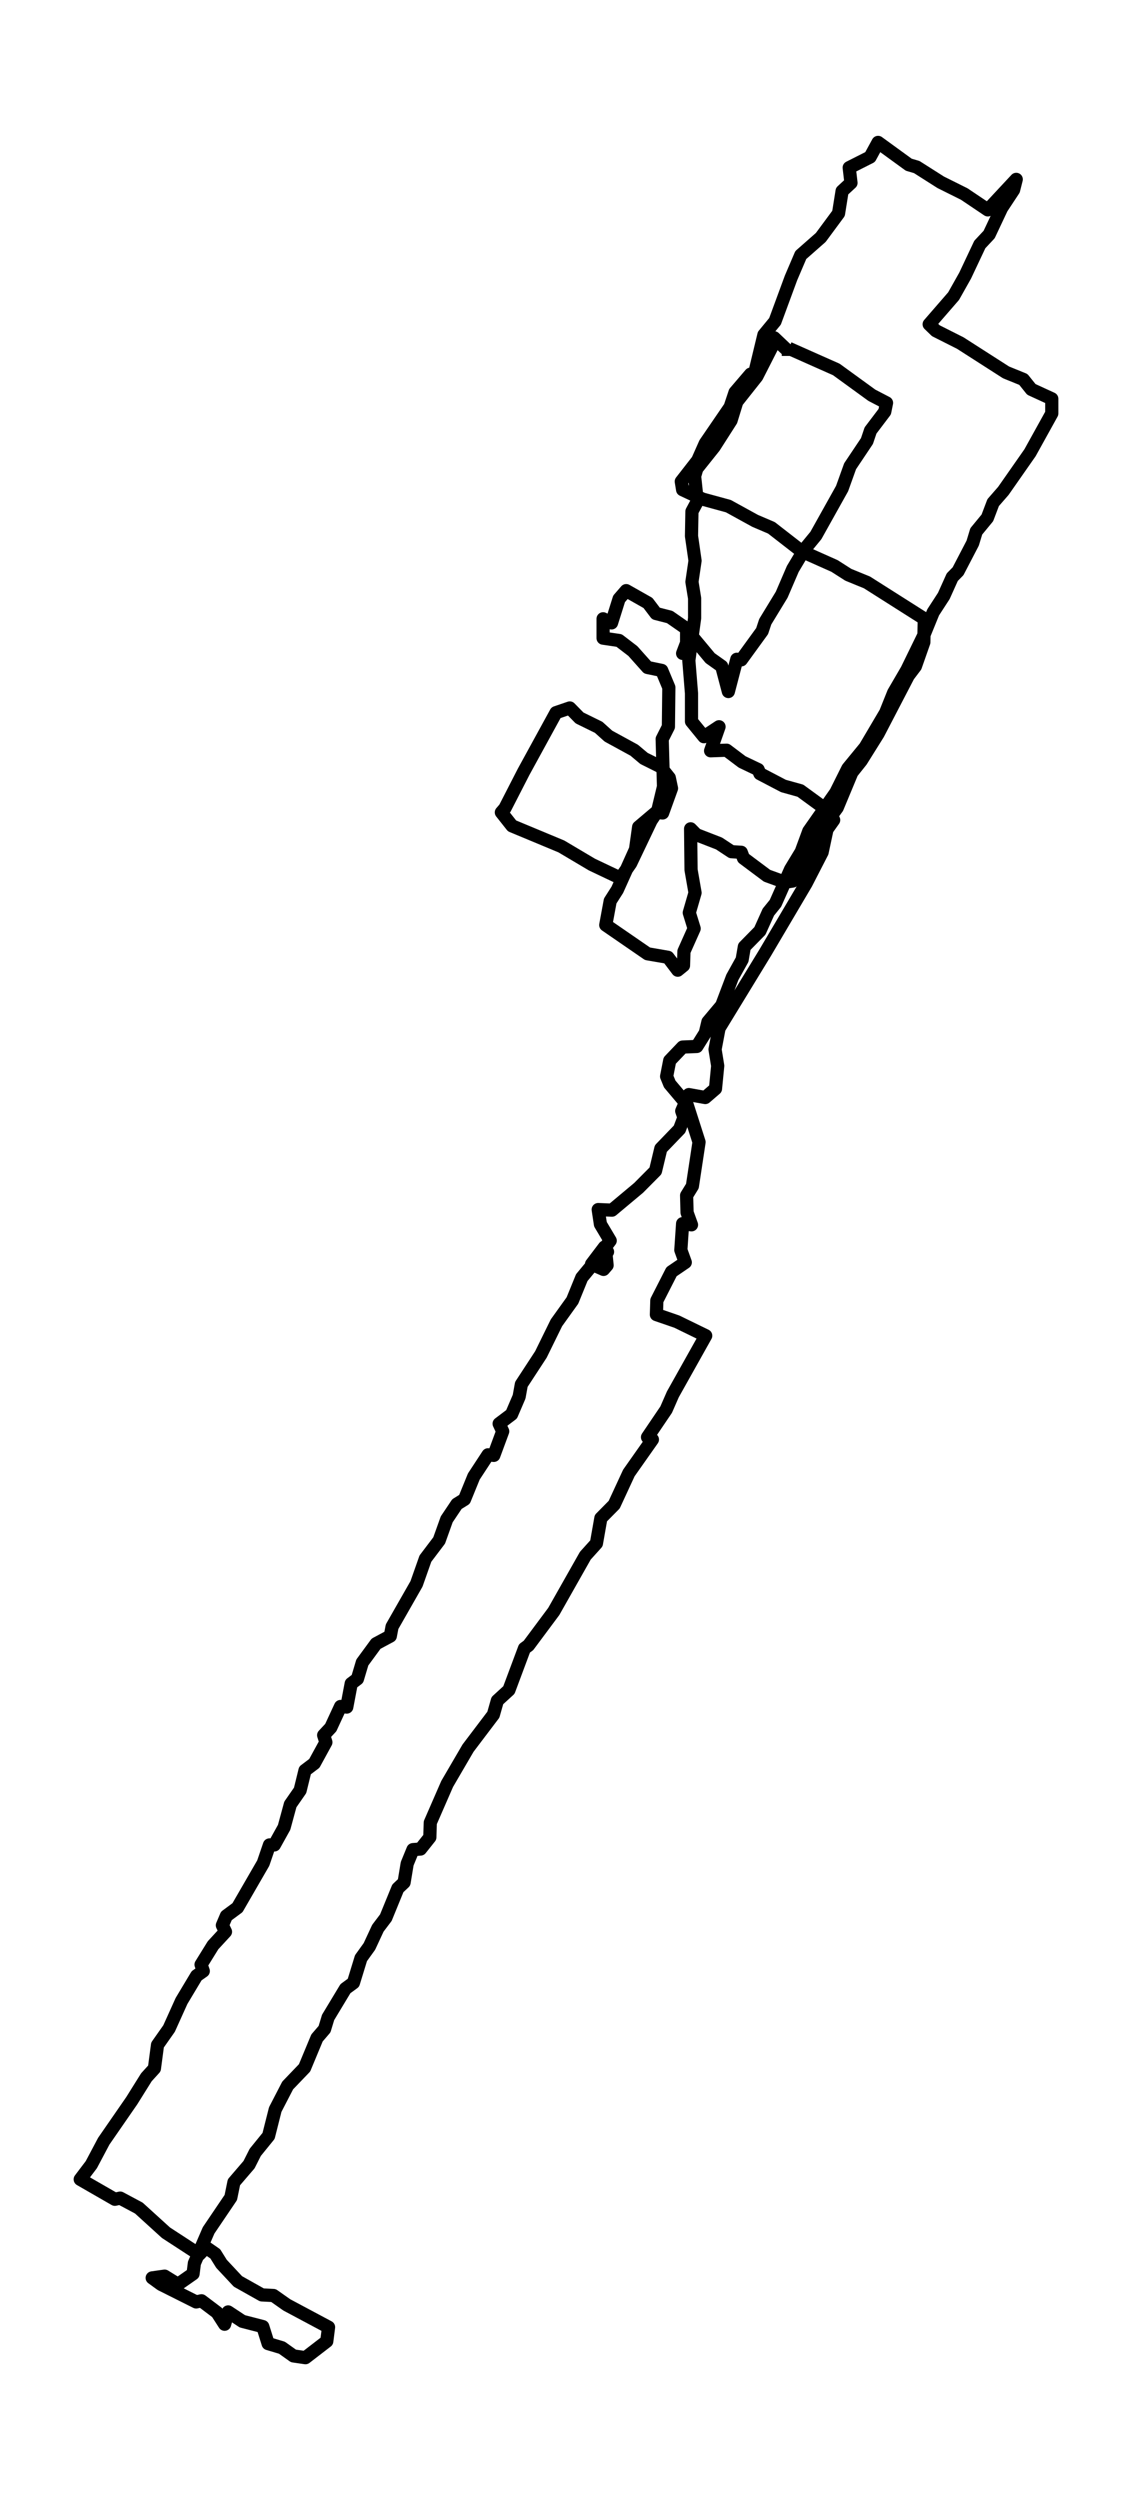 <?xml version="1.0" encoding="utf-8" standalone="no"?>
<!DOCTYPE svg PUBLIC "-//W3C//DTD SVG 1.1//EN"
  "http://www.w3.org/Graphics/SVG/1.1/DTD/svg11.dtd">
<svg xmlns:xlink="http://www.w3.org/1999/xlink" width="257.599pt" height="568.8pt" viewBox="0 0 257.599 568.8" xmlns="http://www.w3.org/2000/svg" version="1.1">
 <defs>
  <style type="text/css">*{stroke-linejoin: round; stroke-linecap: butt}</style>
 </defs>
 <g id="figure_1">
  <g id="patch_1">
   <path d="M -0 568.8 
L 257.599 568.8 
L 257.599 0 
L -0 0 
z
" style="fill: #ffffff"/>
  </g>
  <g id="axes_1">
   <g id="LineCollection_1">
    <path d="M 179.498 79.25 
L 190.315 84.055 
L 198.402 89.928 
L 201.738 91.663 
L 201.334 93.665 
L 198.099 97.936 
L 197.29 100.339 
L 193.449 106.078 
L 191.629 111.15 
L 185.664 121.828 
L 183.036 125.031 
L 180.408 129.436 
L 177.88 135.309 
L 174.14 141.449 
L 173.432 143.584 
L 168.681 150.125 
L 167.67 149.991 
L 165.749 157.332 
L 164.233 151.593 
L 161.604 149.724 
L 157.156 144.385 
L 156.853 148.523 
L 155.337 148.656 
L 156.246 146.254 
L 156.246 143.05 
L 152.405 140.381 
L 149.271 139.58 
L 147.451 137.178 
L 142.498 134.375 
L 140.88 136.243 
L 139.162 141.716 
L 137.241 140.781 
L 137.241 145.186 
L 140.88 145.72 
L 144.014 148.122 
L 147.35 151.86 
L 150.585 152.527 
L 152.203 156.398 
L 152.102 165.341 
L 150.686 168.144 
L 150.99 178.955 
L 149.675 184.428 
L 148.159 186.697 
L 143.509 196.44 
L 141.184 199.777 
L 134.714 196.707 
L 127.738 192.569 
L 116.517 187.898 
L 114.091 184.828 
L 114.899 183.894 
L 119.145 175.618 
L 126.525 162.137 
L 129.659 161.069 
L 131.883 163.339 
L 136.23 165.474 
L 138.454 167.476 
L 144.317 170.68 
L 146.541 172.548 
L 150.282 174.417 
L 152.304 176.953 
L 152.809 179.356 
L 150.787 184.961 
L 149.271 184.828 
L 145.328 188.165 
L 144.621 193.237 
L 140.476 202.447 
L 138.858 204.983 
L 137.847 210.455 
L 147.35 216.995 
L 152 217.796 
L 154.225 220.733 
L 155.539 219.665 
L 155.64 216.461 
L 157.965 211.256 
L 156.853 207.652 
L 158.167 203.114 
L 157.257 197.908 
L 157.156 188.565 
L 158.47 189.9 
L 163.626 191.902 
L 166.457 193.771 
L 168.681 193.904 
L 169.186 195.239 
L 174.544 199.243 
L 178.588 200.711 
L 180.408 200.444 
L 182.632 197.908 
L 186.372 191.235 
L 187.888 187.364 
L 190.517 183.76 
L 193.853 175.752 
L 195.976 173.082 
L 199.817 166.942 
L 206.692 153.728 
L 208.309 151.593 
L 210.23 146.12 
L 210.331 140.781 
L 197.29 132.506 
L 193.044 130.771 
L 189.91 128.769 
L 182.429 125.432 
L 175.555 120.093 
L 171.815 118.491 
L 165.749 115.154 
L 159.886 113.553 
L 155.337 111.417 
L 155.033 109.548 
L 158.774 104.743 
L 160.492 100.872 
L 166.153 92.597 
L 167.265 89.26 
L 170.804 85.122 
L 171.714 84.989 
L 173.837 76.18 
L 176.364 73.11 
L 180.003 63.233 
L 182.227 58.027 
L 186.776 54.023 
L 190.82 48.55 
L 191.629 43.478 
L 193.651 41.61 
L 193.246 38.139 
L 197.998 35.737 
L 199.817 32.4 
L 206.793 37.472 
L 208.612 38.006 
L 214.072 41.476 
L 219.429 44.146 
L 224.787 47.75 
L 231.257 40.809 
L 230.651 43.211 
L 227.921 47.349 
L 225.091 53.356 
L 222.968 55.625 
L 219.632 62.699 
L 217.003 67.37 
L 211.443 73.777 
L 212.959 75.245 
L 218.52 78.048 
L 228.932 84.722 
L 232.875 86.324 
L 234.694 88.593 
L 239.345 90.728 
L 239.345 94.065 
L 234.391 103.008 
L 228.326 111.684 
L 226 114.353 
L 224.686 117.824 
L 222.159 120.894 
L 221.35 123.563 
L 218.014 129.97 
L 216.7 131.305 
L 214.779 135.576 
L 212.353 139.313 
L 210.23 144.519 
L 206.388 152.394 
L 203.356 157.599 
L 201.536 162.137 
L 196.886 170.012 
L 192.943 174.817 
L 190.214 180.29 
L 184.047 189.099 
L 182.328 193.771 
L 179.902 197.775 
L 176.465 205.517 
L 174.847 207.519 
L 172.927 211.79 
L 169.388 215.394 
L 168.883 218.33 
L 166.659 222.334 
L 164.233 228.741 
L 161.099 232.478 
L 160.492 235.014 
L 158.571 238.084 
L 155.337 238.218 
L 152.405 241.288 
L 151.697 244.892 
L 152.405 246.627 
L 156.347 251.298 
L 159.077 259.841 
L 157.561 269.851 
L 156.246 271.987 
L 156.347 275.858 
L 157.358 278.661 
L 155.337 278.394 
L 154.932 284.4 
L 155.943 287.203 
L 152.809 289.339 
L 149.473 295.879 
L 149.372 299.082 
L 154.022 300.684 
L 160.593 303.887 
L 153.112 317.235 
L 151.596 320.705 
L 147.35 326.978 
L 148.462 327.512 
L 143.104 335.12 
L 139.768 342.328 
L 136.735 345.398 
L 135.724 351.137 
L 133.197 353.94 
L 126.02 366.62 
L 120.257 374.362 
L 119.347 375.029 
L 115.809 384.506 
L 113.181 386.908 
L 112.271 390.112 
L 106.509 397.72 
L 101.757 405.862 
L 97.916 414.671 
L 97.815 418.008 
L 95.692 420.678 
L 93.973 420.811 
L 92.659 424.014 
L 91.951 428.286 
L 90.536 429.62 
L 87.806 436.294 
L 85.987 438.697 
L 84.066 442.834 
L 82.145 445.504 
L 80.427 451.11 
L 78.607 452.444 
L 74.664 458.985 
L 73.856 461.654 
L 72.137 463.656 
L 69.306 470.464 
L 65.465 474.468 
L 62.634 479.94 
L 61.118 485.947 
L 58.085 489.684 
L 56.67 492.487 
L 53.233 496.491 
L 52.525 499.961 
L 47.47 507.436 
L 44.235 514.911 
L 43.932 517.313 
L 40.495 519.716 
L 37.462 517.847 
L 34.632 518.247 
L 36.653 519.716 
L 44.64 523.72 
L 45.853 523.453 
L 49.391 526.122 
L 51.11 528.792 
L 51.918 525.989 
L 55.153 528.125 
L 59.804 529.326 
L 61.017 533.197 
L 64.151 534.131 
L 66.779 536 
L 69.509 536.4 
L 74.361 532.663 
L 74.765 529.459 
L 65.263 524.387 
L 62.23 522.252 
L 59.602 522.118 
L 54.143 519.048 
L 50.402 515.044 
L 48.987 512.775 
L 46.864 511.307 
L 45.347 512.908 
L 37.765 507.97 
L 31.599 502.364 
L 27.353 500.095 
L 26.14 500.362 
L 18.255 495.824 
L 20.782 492.487 
L 23.612 487.148 
L 29.981 477.938 
L 33.317 472.599 
L 35.137 470.597 
L 35.845 465.258 
L 38.473 461.521 
L 41.304 455.247 
L 44.741 449.508 
L 46.257 448.44 
L 45.752 446.972 
L 48.481 442.567 
L 51.312 439.497 
L 50.604 438.029 
L 51.514 435.894 
L 54.041 434.025 
L 59.905 423.881 
L 61.32 419.743 
L 62.432 419.743 
L 64.656 415.739 
L 66.071 410.533 
L 68.296 407.33 
L 69.408 402.792 
L 71.53 401.19 
L 74.159 396.385 
L 73.653 394.783 
L 75.271 393.048 
L 77.495 388.243 
L 78.91 388.377 
L 79.921 383.038 
L 81.336 381.97 
L 82.449 378.233 
L 85.582 373.961 
L 88.817 372.226 
L 89.222 370.091 
L 94.782 360.347 
L 96.804 354.608 
L 99.938 350.47 
L 101.656 345.665 
L 103.981 342.194 
L 105.7 341.127 
L 107.823 335.921 
L 111.058 330.983 
L 112.372 331.116 
L 114.394 325.644 
L 113.585 323.908 
L 116.416 321.773 
L 118.134 317.769 
L 118.64 314.966 
L 123.088 308.158 
L 126.626 300.951 
L 130.265 295.879 
L 132.388 290.673 
L 135.927 286.402 
L 138.252 284.8 
L 137.544 283.733 
L 134.612 287.603 
L 137.342 288.805 
L 138.151 287.87 
L 137.746 283.733 
L 138.858 282.264 
L 136.634 278.527 
L 136.129 275.19 
L 139.263 275.324 
L 145.328 270.252 
L 149.17 266.381 
L 150.383 261.309 
L 154.629 256.904 
L 155.64 254.235 
L 155.134 252.767 
L 156.752 249.029 
L 160.492 249.697 
L 162.817 247.694 
L 163.323 242.489 
L 162.716 238.752 
L 163.626 233.947 
L 174.14 216.728 
L 183.44 200.978 
L 187.08 193.904 
L 188.192 188.699 
L 189.708 186.563 
L 188.899 184.828 
L 182.126 179.889 
L 178.285 178.822 
L 172.927 176.019 
L 172.522 175.084 
L 168.883 173.349 
L 165.345 170.68 
L 161.705 170.813 
L 163.626 165.341 
L 160.189 167.61 
L 157.358 164.139 
L 157.358 157.733 
L 156.752 150.258 
L 158.066 140.648 
L 158.066 136.11 
L 157.459 132.372 
L 158.167 127.567 
L 157.358 121.961 
L 157.459 116.356 
L 158.673 114.086 
L 158.066 108.347 
L 158.571 106.612 
L 162.514 101.673 
L 166.356 95.667 
L 167.67 91.396 
L 172.219 85.656 
L 176.162 77.915 
L 176.162 76.847 
L 179.397 79.917 
L 179.397 80.985 
L 179.397 80.985 
" clip-path="url(#peb4b204731)" style="fill: none; stroke: #000000; stroke-width: 3"/>
   </g>
  </g>
 </g>
 <defs>
  <clipPath id="peb4b204731">
   <rect x="7.2" y="7.2" width="243.199" height="554.4"/>
  </clipPath>
 </defs>
</svg>
